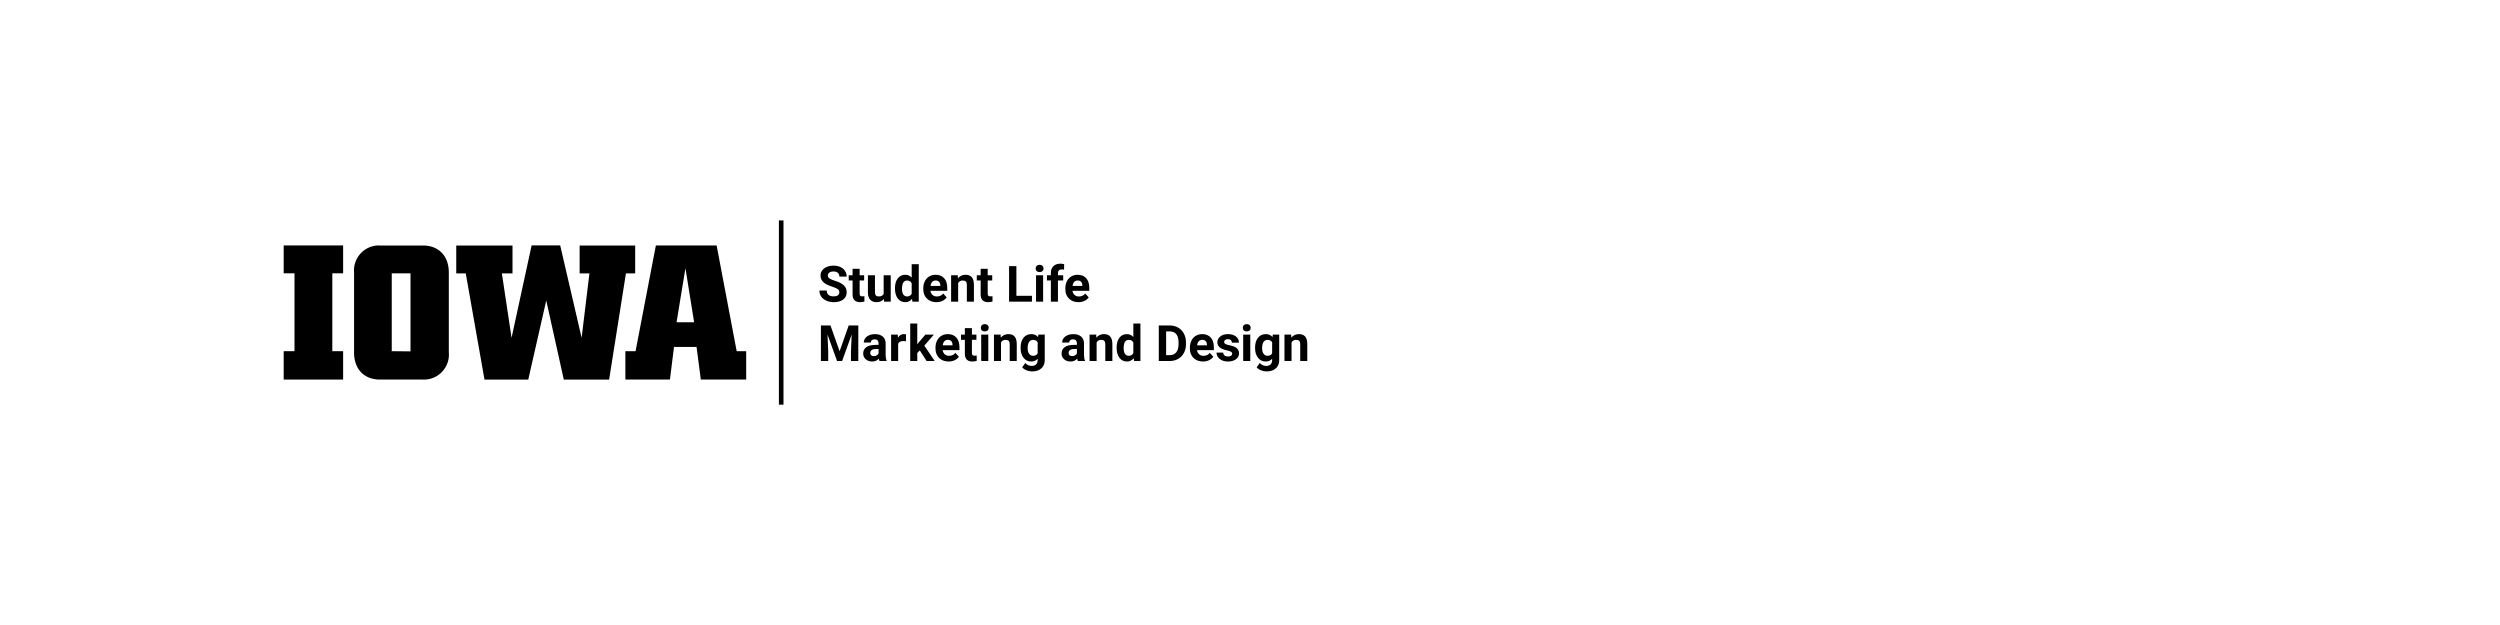 <?xml version="1.0"?>
<svg version="1.1" xmlns="http://www.w3.org/2000/svg" viewBox="0 0 400 100" role="img" aria-label="The University of Iowa Student Life&#13; Marketing and Design"><path fill="#000000" d="M54.9,43.73H53.17V56.19H54.9v4.54H45.39V56.19h1.73V43.73H45.39V39.27H54.9Z"/><path fill="#000000" d="M67.68,60.73H60.79c-2.5,0-4.14-1.64-4.14-4.33V43.59a4,4,0,0,1,3.66-4.31,3.85,3.85,0,0,1,.48,0h6.89c2.5,0,4.13,1.67,4.13,4.32V56.37a4,4,0,0,1-3.62,4.35A4.34,4.34,0,0,1,67.68,60.73Zm-2-4.51V43.73h-3V56.19Z"/><path fill="#000000" d="M74.52,43.74H73V39.28h9v4.46H80.3l1.55,10.31,3.21-14.79h4.57l3.43,14.79,1.25-10.31H92.74V39.28h8.89v4.46h-1.48l-2.69,17H90.21L87.4,48.08,84.52,60.74h-7Z"/><path fill="#000000" d="M100.06,56.19h1.63l3.25-16.92h9.72l3.21,16.92h1.52v4.54h-7.26l-.68-5.22h-3.61l-.65,5.22h-7.13Zm11-4.63-1.39-8.65-1.42,8.65Z"/><path fill="#000000" d="M134.295,46.777C134.295,46.556,134.217,46.386,134.06,46.267C133.904,46.149,133.623,46.024,133.217,45.892C132.81,45.761,132.489,45.631,132.252,45.504C131.606,45.155,131.283,44.684,131.283,44.093C131.283,43.786,131.37,43.512,131.543,43.271C131.716,43.03,131.965,42.842,132.289,42.707C132.613,42.571,132.977,42.504,133.381,42.504C133.787,42.504,134.149,42.577,134.467,42.724C134.784,42.871,135.031,43.079,135.207,43.347C135.383,43.615,135.47,43.92,135.47,44.261C135.47,44.261,134.299,44.261,134.299,44.261C134.299,44.001,134.217,43.798,134.052,43.654C133.888,43.509,133.658,43.437,133.361,43.437C133.075,43.437,132.852,43.498,132.693,43.619C132.534,43.74,132.455,43.899,132.455,44.097C132.455,44.282,132.548,44.437,132.734,44.562C132.92,44.687,133.194,44.804,133.556,44.914C134.223,45.114,134.709,45.363,135.013,45.66C135.318,45.957,135.47,46.326,135.47,46.769C135.47,47.261,135.284,47.647,134.912,47.927C134.539,48.207,134.038,48.347,133.408,48.347C132.97,48.347,132.572,48.267,132.213,48.107C131.853,47.947,131.579,47.727,131.39,47.449C131.202,47.17,131.107,46.847,131.107,46.48C131.107,46.48,132.283,46.48,132.283,46.48C132.283,47.108,132.658,47.421,133.408,47.421C133.687,47.421,133.904,47.365,134.06,47.252C134.217,47.138,134.295,46.98,134.295,46.777Z M137.541,43.004C137.541,43.004,137.541,44.043,137.541,44.043C137.541,44.043,138.263,44.043,138.263,44.043C138.263,44.043,138.263,44.871,138.263,44.871C138.263,44.871,137.541,44.871,137.541,44.871C137.541,44.871,137.541,46.98,137.541,46.98C137.541,47.136,137.571,47.248,137.631,47.316C137.69,47.384,137.805,47.418,137.974,47.418C138.099,47.418,138.21,47.408,138.306,47.39C138.306,47.39,138.306,48.246,138.306,48.246C138.085,48.313,137.857,48.347,137.623,48.347C136.831,48.347,136.427,47.948,136.412,47.148C136.412,47.148,136.412,44.871,136.412,44.871C136.412,44.871,135.795,44.871,135.795,44.871C135.795,44.871,135.795,44.043,135.795,44.043C135.795,44.043,136.412,44.043,136.412,44.043C136.412,44.043,136.412,43.004,136.412,43.004C136.412,43.004,137.541,43.004,137.541,43.004Z M141.424,47.839C141.145,48.178,140.76,48.347,140.267,48.347C139.814,48.347,139.468,48.217,139.23,47.957C138.992,47.696,138.87,47.315,138.865,46.812C138.865,46.812,138.865,44.043,138.865,44.043C138.865,44.043,139.994,44.043,139.994,44.043C139.994,44.043,139.994,46.773,139.994,46.773C139.994,47.213,140.194,47.433,140.595,47.433C140.978,47.433,141.241,47.3,141.385,47.035C141.385,47.035,141.385,44.043,141.385,44.043C141.385,44.043,142.517,44.043,142.517,44.043C142.517,44.043,142.517,48.269,142.517,48.269C142.517,48.269,141.455,48.269,141.455,48.269C141.455,48.269,141.424,47.839,141.424,47.839Z M143.193,46.125C143.193,45.466,143.341,44.941,143.636,44.55C143.932,44.16,144.336,43.964,144.849,43.964C145.261,43.964,145.601,44.118,145.869,44.425C145.869,44.425,145.869,42.269,145.869,42.269C145.869,42.269,147.002,42.269,147.002,42.269C147.002,42.269,147.002,48.269,147.002,48.269C147.002,48.269,145.982,48.269,145.982,48.269C145.982,48.269,145.927,47.82,145.927,47.82C145.646,48.171,145.284,48.347,144.842,48.347C144.344,48.347,143.945,48.151,143.644,47.759C143.343,47.367,143.193,46.823,143.193,46.125Z M144.322,46.207C144.322,46.602,144.391,46.906,144.529,47.117C144.667,47.328,144.868,47.433,145.131,47.433C145.48,47.433,145.726,47.286,145.869,46.992C145.869,46.992,145.869,45.324,145.869,45.324C145.728,45.03,145.485,44.882,145.138,44.882C144.594,44.882,144.322,45.324,144.322,46.207Z M149.822,48.347C149.202,48.347,148.698,48.157,148.308,47.777C147.919,47.397,147.724,46.89,147.724,46.257C147.724,46.257,147.724,46.148,147.724,46.148C147.724,45.724,147.806,45.344,147.97,45.009C148.135,44.675,148.367,44.417,148.668,44.236C148.968,44.055,149.312,43.964,149.697,43.964C150.275,43.964,150.73,44.147,151.062,44.511C151.394,44.876,151.56,45.393,151.56,46.062C151.56,46.062,151.56,46.523,151.56,46.523C151.56,46.523,148.869,46.523,148.869,46.523C148.905,46.799,149.015,47.02,149.199,47.187C149.383,47.354,149.615,47.437,149.896,47.437C150.331,47.437,150.671,47.28,150.916,46.964C150.916,46.964,151.47,47.586,151.47,47.586C151.301,47.825,151.072,48.012,150.783,48.146C150.494,48.28,150.174,48.347,149.822,48.347Z M149.693,44.879C149.469,44.879,149.287,44.954,149.148,45.105C149.009,45.256,148.92,45.472,148.881,45.754C148.881,45.754,150.451,45.754,150.451,45.754C150.451,45.754,150.451,45.664,150.451,45.664C150.446,45.414,150.378,45.22,150.248,45.084C150.118,44.947,149.933,44.879,149.693,44.879Z M153.24,44.043C153.24,44.043,153.275,44.531,153.275,44.531C153.577,44.153,153.982,43.964,154.49,43.964C154.938,43.964,155.271,44.096,155.49,44.359C155.709,44.622,155.821,45.015,155.826,45.539C155.826,45.539,155.826,48.269,155.826,48.269C155.826,48.269,154.697,48.269,154.697,48.269C154.697,48.269,154.697,45.566,154.697,45.566C154.697,45.326,154.645,45.153,154.541,45.045C154.437,44.936,154.263,44.882,154.021,44.882C153.704,44.882,153.465,45.018,153.306,45.289C153.306,45.289,153.306,48.269,153.306,48.269C153.306,48.269,152.177,48.269,152.177,48.269C152.177,48.269,152.177,44.043,152.177,44.043C152.177,44.043,153.24,44.043,153.24,44.043Z M158.033,43.004C158.033,43.004,158.033,44.043,158.033,44.043C158.033,44.043,158.756,44.043,158.756,44.043C158.756,44.043,158.756,44.871,158.756,44.871C158.756,44.871,158.033,44.871,158.033,44.871C158.033,44.871,158.033,46.98,158.033,46.98C158.033,47.136,158.063,47.248,158.123,47.316C158.183,47.384,158.297,47.418,158.467,47.418C158.592,47.418,158.702,47.408,158.799,47.39C158.799,47.39,158.799,48.246,158.799,48.246C158.577,48.313,158.349,48.347,158.115,48.347C157.323,48.347,156.92,47.948,156.904,47.148C156.904,47.148,156.904,44.871,156.904,44.871C156.904,44.871,156.287,44.871,156.287,44.871C156.287,44.871,156.287,44.043,156.287,44.043C156.287,44.043,156.904,44.043,156.904,44.043C156.904,44.043,156.904,43.004,156.904,43.004C156.904,43.004,158.033,43.004,158.033,43.004Z M158.56,48.269Z M162.623,47.328C162.623,47.328,165.111,47.328,165.111,47.328C165.111,47.328,165.111,48.269,165.111,48.269C165.111,48.269,161.451,48.269,161.451,48.269C161.451,48.269,161.451,42.582,161.451,42.582C161.451,42.582,162.623,42.582,162.623,42.582C162.623,42.582,162.623,47.328,162.623,47.328Z M166.9,48.269C166.9,48.269,165.767,48.269,165.767,48.269C165.767,48.269,165.767,44.043,165.767,44.043C165.767,44.043,166.9,44.043,166.9,44.043C166.9,44.043,166.9,48.269,166.9,48.269Z M165.701,42.949C165.701,42.78,165.758,42.64,165.871,42.531C165.984,42.421,166.138,42.367,166.334,42.367C166.526,42.367,166.68,42.421,166.795,42.531C166.909,42.64,166.967,42.78,166.967,42.949C166.967,43.121,166.909,43.261,166.793,43.371C166.677,43.48,166.524,43.535,166.334,43.535C166.144,43.535,165.991,43.48,165.875,43.371C165.759,43.261,165.701,43.121,165.701,42.949Z M168.138,48.269C168.138,48.269,168.138,44.871,168.138,44.871C168.138,44.871,167.51,44.871,167.51,44.871C167.51,44.871,167.51,44.043,167.51,44.043C167.51,44.043,168.138,44.043,168.138,44.043C168.138,44.043,168.138,43.683,168.138,43.683C168.138,43.209,168.274,42.841,168.547,42.58C168.819,42.318,169.2,42.187,169.689,42.187C169.845,42.187,170.037,42.213,170.263,42.265C170.263,42.265,170.252,43.14,170.252,43.14C170.158,43.117,170.043,43.105,169.908,43.105C169.483,43.105,169.271,43.304,169.271,43.703C169.271,43.703,169.271,44.043,169.271,44.043C169.271,44.043,170.111,44.043,170.111,44.043C170.111,44.043,170.111,44.871,170.111,44.871C170.111,44.871,169.271,44.871,169.271,44.871C169.271,44.871,169.271,48.269,169.271,48.269C169.271,48.269,168.138,48.269,168.138,48.269Z M172.549,48.347C171.929,48.347,171.424,48.157,171.035,47.777C170.646,47.397,170.451,46.89,170.451,46.257C170.451,46.257,170.451,46.148,170.451,46.148C170.451,45.724,170.533,45.344,170.697,45.009C170.861,44.675,171.093,44.417,171.394,44.236C171.695,44.055,172.038,43.964,172.424,43.964C173.002,43.964,173.457,44.147,173.789,44.511C174.121,44.876,174.287,45.393,174.287,46.062C174.287,46.062,174.287,46.523,174.287,46.523C174.287,46.523,171.595,46.523,171.595,46.523C171.632,46.799,171.742,47.02,171.926,47.187C172.109,47.354,172.342,47.437,172.623,47.437C173.058,47.437,173.398,47.28,173.642,46.964C173.642,46.964,174.197,47.586,174.197,47.586C174.028,47.825,173.799,48.012,173.51,48.146C173.22,48.28,172.9,48.347,172.549,48.347Z M172.42,44.879C172.196,44.879,172.014,44.954,171.875,45.105C171.735,45.256,171.646,45.472,171.607,45.754C171.607,45.754,173.177,45.754,173.177,45.754C173.177,45.754,173.177,45.664,173.177,45.664C173.172,45.414,173.105,45.22,172.974,45.084C172.844,44.947,172.659,44.879,172.42,44.879Z"/><path fill="#000000" d="M132.877,52.076C132.877,52.076,134.338,56.201,134.338,56.201C134.338,56.201,135.791,52.076,135.791,52.076C135.791,52.076,137.33,52.076,137.33,52.076C137.33,52.076,137.33,57.763,137.33,57.763C137.33,57.763,136.154,57.763,136.154,57.763C136.154,57.763,136.154,56.209,136.154,56.209C136.154,56.209,136.271,53.525,136.271,53.525C136.271,53.525,134.736,57.763,134.736,57.763C134.736,57.763,133.931,57.763,133.931,57.763C133.931,57.763,132.4,53.529,132.4,53.529C132.4,53.529,132.517,56.209,132.517,56.209C132.517,56.209,132.517,57.763,132.517,57.763C132.517,57.763,131.345,57.763,131.345,57.763C131.345,57.763,131.345,52.076,131.345,52.076C131.345,52.076,132.877,52.076,132.877,52.076Z M140.728,57.763C140.676,57.662,140.638,57.536,140.615,57.384C140.342,57.689,139.986,57.842,139.549,57.842C139.135,57.842,138.791,57.722,138.519,57.482C138.247,57.243,138.111,56.94,138.111,56.576C138.111,56.128,138.277,55.784,138.609,55.545C138.941,55.305,139.421,55.184,140.049,55.181C140.049,55.181,140.568,55.181,140.568,55.181C140.568,55.181,140.568,54.939,140.568,54.939C140.568,54.744,140.518,54.588,140.418,54.47C140.317,54.353,140.159,54.295,139.943,54.295C139.753,54.295,139.604,54.34,139.496,54.431C139.388,54.522,139.334,54.647,139.334,54.806C139.334,54.806,138.205,54.806,138.205,54.806C138.205,54.562,138.28,54.335,138.431,54.127C138.582,53.918,138.796,53.755,139.072,53.636C139.348,53.518,139.658,53.459,140.002,53.459C140.523,53.459,140.936,53.59,141.242,53.851C141.548,54.113,141.701,54.481,141.701,54.955C141.701,54.955,141.701,56.787,141.701,56.787C141.704,57.188,141.76,57.491,141.869,57.697C141.869,57.697,141.869,57.763,141.869,57.763C141.869,57.763,140.728,57.763,140.728,57.763Z M139.795,56.978C139.961,56.978,140.115,56.941,140.256,56.867C140.396,56.793,140.5,56.693,140.568,56.568C140.568,56.568,140.568,55.842,140.568,55.842C140.568,55.842,140.146,55.842,140.146,55.842C139.581,55.842,139.28,56.037,139.244,56.427C139.244,56.427,139.24,56.494,139.24,56.494C139.24,56.634,139.289,56.75,139.388,56.842C139.487,56.933,139.623,56.978,139.795,56.978Z M144.951,54.595C144.797,54.575,144.662,54.564,144.545,54.564C144.118,54.564,143.838,54.709,143.705,54.998C143.705,54.998,143.705,57.763,143.705,57.763C143.705,57.763,142.576,57.763,142.576,57.763C142.576,57.763,142.576,53.537,142.576,53.537C142.576,53.537,143.642,53.537,143.642,53.537C143.642,53.537,143.674,54.041,143.674,54.041C143.9,53.653,144.214,53.459,144.615,53.459C144.74,53.459,144.857,53.476,144.967,53.509C144.967,53.509,144.951,54.595,144.951,54.595Z M147.17,56.068C147.17,56.068,146.763,56.474,146.763,56.474C146.763,56.474,146.763,57.763,146.763,57.763C146.763,57.763,145.635,57.763,145.635,57.763C145.635,57.763,145.635,51.763,145.635,51.763C145.635,51.763,146.763,51.763,146.763,51.763C146.763,51.763,146.763,55.088,146.763,55.088C146.763,55.088,146.982,54.806,146.982,54.806C146.982,54.806,148.064,53.537,148.064,53.537C148.064,53.537,149.42,53.537,149.42,53.537C149.42,53.537,147.892,55.299,147.892,55.299C147.892,55.299,149.552,57.763,149.552,57.763C149.552,57.763,148.256,57.763,148.256,57.763C148.256,57.763,147.17,56.068,147.17,56.068Z M151.775,57.842C151.155,57.842,150.651,57.651,150.261,57.271C149.872,56.891,149.677,56.384,149.677,55.752C149.677,55.752,149.677,55.642,149.677,55.642C149.677,55.218,149.76,54.838,149.924,54.504C150.088,54.169,150.32,53.911,150.621,53.73C150.922,53.549,151.265,53.459,151.65,53.459C152.228,53.459,152.683,53.641,153.015,54.006C153.347,54.37,153.513,54.887,153.513,55.556C153.513,55.556,153.513,56.017,153.513,56.017C153.513,56.017,150.822,56.017,150.822,56.017C150.858,56.293,150.968,56.515,151.152,56.681C151.336,56.848,151.568,56.931,151.849,56.931C152.284,56.931,152.624,56.774,152.869,56.459C152.869,56.459,153.424,57.08,153.424,57.08C153.254,57.319,153.025,57.506,152.736,57.64C152.447,57.774,152.127,57.842,151.775,57.842Z M151.646,54.373C151.422,54.373,151.241,54.448,151.101,54.599C150.962,54.75,150.873,54.967,150.834,55.248C150.834,55.248,152.404,55.248,152.404,55.248C152.404,55.248,152.404,55.158,152.404,55.158C152.399,54.908,152.331,54.715,152.201,54.578C152.071,54.441,151.886,54.373,151.646,54.373Z M155.506,52.498C155.506,52.498,155.506,53.537,155.506,53.537C155.506,53.537,156.228,53.537,156.228,53.537C156.228,53.537,156.228,54.365,156.228,54.365C156.228,54.365,155.506,54.365,155.506,54.365C155.506,54.365,155.506,56.474,155.506,56.474C155.506,56.631,155.536,56.743,155.595,56.81C155.655,56.878,155.77,56.912,155.939,56.912C156.064,56.912,156.175,56.903,156.271,56.884C156.271,56.884,156.271,57.74,156.271,57.74C156.05,57.808,155.822,57.842,155.588,57.842C154.796,57.842,154.392,57.442,154.377,56.642C154.377,56.642,154.377,54.365,154.377,54.365C154.377,54.365,153.76,54.365,153.76,54.365C153.76,54.365,153.76,53.537,153.76,53.537C153.76,53.537,154.377,53.537,154.377,53.537C154.377,53.537,154.377,52.498,154.377,52.498C154.377,52.498,155.506,52.498,155.506,52.498Z M158.127,57.763C158.127,57.763,156.994,57.763,156.994,57.763C156.994,57.763,156.994,53.537,156.994,53.537C156.994,53.537,158.127,53.537,158.127,53.537C158.127,53.537,158.127,57.763,158.127,57.763Z M156.927,52.443C156.927,52.274,156.984,52.134,157.097,52.025C157.211,51.916,157.365,51.861,157.56,51.861C157.753,51.861,157.907,51.916,158.021,52.025C158.136,52.134,158.193,52.274,158.193,52.443C158.193,52.615,158.135,52.756,158.019,52.865C157.903,52.974,157.75,53.029,157.56,53.029C157.37,53.029,157.217,52.974,157.101,52.865C156.985,52.756,156.927,52.615,156.927,52.443Z M160.095,53.537C160.095,53.537,160.131,54.025,160.131,54.025C160.433,53.647,160.838,53.459,161.345,53.459C161.793,53.459,162.127,53.59,162.345,53.853C162.564,54.116,162.676,54.509,162.681,55.033C162.681,55.033,162.681,57.763,162.681,57.763C162.681,57.763,161.552,57.763,161.552,57.763C161.552,57.763,161.552,55.06,161.552,55.06C161.552,54.821,161.5,54.647,161.396,54.539C161.292,54.431,161.119,54.377,160.877,54.377C160.559,54.377,160.321,54.512,160.162,54.783C160.162,54.783,160.162,57.763,160.162,57.763C160.162,57.763,159.033,57.763,159.033,57.763C159.033,57.763,159.033,53.537,159.033,53.537C159.033,53.537,160.095,53.537,160.095,53.537Z M163.295,55.619C163.295,54.97,163.449,54.448,163.758,54.052C164.066,53.657,164.482,53.459,165.006,53.459C165.469,53.459,165.83,53.618,166.088,53.935C166.088,53.935,166.135,53.537,166.135,53.537C166.135,53.537,167.158,53.537,167.158,53.537C167.158,53.537,167.158,57.623,167.158,57.623C167.158,57.993,167.074,58.314,166.906,58.588C166.738,58.861,166.502,59.069,166.197,59.213C165.892,59.356,165.536,59.427,165.127,59.427C164.817,59.427,164.515,59.366,164.22,59.242C163.926,59.118,163.704,58.959,163.552,58.763C163.552,58.763,164.052,58.076,164.052,58.076C164.334,58.391,164.675,58.549,165.076,58.549C165.375,58.549,165.608,58.468,165.775,58.308C165.942,58.148,166.025,57.921,166.025,57.627C166.025,57.627,166.025,57.4,166.025,57.4C165.765,57.694,165.422,57.842,164.998,57.842C164.49,57.842,164.079,57.643,163.765,57.246C163.452,56.849,163.295,56.322,163.295,55.666C163.295,55.666,163.295,55.619,163.295,55.619Z M164.424,55.701C164.424,56.084,164.5,56.384,164.654,56.601C164.808,56.819,165.019,56.927,165.287,56.927C165.631,56.927,165.877,56.799,166.025,56.541C166.025,56.541,166.025,54.763,166.025,54.763C165.874,54.506,165.631,54.377,165.295,54.377C165.024,54.377,164.811,54.487,164.656,54.709C164.501,54.93,164.424,55.261,164.424,55.701Z M167.201,57.763Z M172.467,57.763C172.414,57.662,172.377,57.536,172.353,57.384C172.08,57.689,171.724,57.842,171.287,57.842C170.873,57.842,170.53,57.722,170.258,57.482C169.985,57.243,169.849,56.94,169.849,56.576C169.849,56.128,170.015,55.784,170.347,55.545C170.679,55.305,171.159,55.184,171.787,55.181C171.787,55.181,172.306,55.181,172.306,55.181C172.306,55.181,172.306,54.939,172.306,54.939C172.306,54.744,172.256,54.588,172.156,54.47C172.056,54.353,171.898,54.295,171.681,54.295C171.491,54.295,171.342,54.34,171.234,54.431C171.126,54.522,171.072,54.647,171.072,54.806C171.072,54.806,169.943,54.806,169.943,54.806C169.943,54.562,170.019,54.335,170.17,54.127C170.321,53.918,170.534,53.755,170.81,53.636C171.086,53.518,171.396,53.459,171.74,53.459C172.261,53.459,172.674,53.59,172.98,53.851C173.286,54.113,173.439,54.481,173.439,54.955C173.439,54.955,173.439,56.787,173.439,56.787C173.442,57.188,173.498,57.491,173.607,57.697C173.607,57.697,173.607,57.763,173.607,57.763C173.607,57.763,172.467,57.763,172.467,57.763Z M171.533,56.978C171.7,56.978,171.853,56.941,171.994,56.867C172.135,56.793,172.239,56.693,172.306,56.568C172.306,56.568,172.306,55.842,172.306,55.842C172.306,55.842,171.885,55.842,171.885,55.842C171.319,55.842,171.019,56.037,170.982,56.427C170.982,56.427,170.978,56.494,170.978,56.494C170.978,56.634,171.028,56.75,171.127,56.842C171.226,56.933,171.361,56.978,171.533,56.978Z M175.392,53.537C175.392,53.537,175.427,54.025,175.427,54.025C175.73,53.647,176.135,53.459,176.642,53.459C177.09,53.459,177.424,53.59,177.642,53.853C177.861,54.116,177.973,54.509,177.978,55.033C177.978,55.033,177.978,57.763,177.978,57.763C177.978,57.763,176.849,57.763,176.849,57.763C176.849,57.763,176.849,55.06,176.849,55.06C176.849,54.821,176.797,54.647,176.693,54.539C176.589,54.431,176.416,54.377,176.174,54.377C175.856,54.377,175.618,54.512,175.459,54.783C175.459,54.783,175.459,57.763,175.459,57.763C175.459,57.763,174.33,57.763,174.33,57.763C174.33,57.763,174.33,53.537,174.33,53.537C174.33,53.537,175.392,53.537,175.392,53.537Z M178.658,55.619C178.658,54.96,178.806,54.435,179.101,54.045C179.397,53.654,179.801,53.459,180.314,53.459C180.726,53.459,181.065,53.612,181.334,53.92C181.334,53.92,181.334,51.763,181.334,51.763C181.334,51.763,182.467,51.763,182.467,51.763C182.467,51.763,182.467,57.763,182.467,57.763C182.467,57.763,181.447,57.763,181.447,57.763C181.447,57.763,181.392,57.314,181.392,57.314C181.111,57.666,180.749,57.842,180.306,57.842C179.809,57.842,179.41,57.646,179.109,57.254C178.808,56.862,178.658,56.317,178.658,55.619Z M179.787,55.701C179.787,56.097,179.856,56.4,179.994,56.611C180.132,56.822,180.332,56.927,180.595,56.927C180.944,56.927,181.19,56.78,181.334,56.486C181.334,56.486,181.334,54.818,181.334,54.818C181.193,54.524,180.95,54.377,180.603,54.377C180.059,54.377,179.787,54.818,179.787,55.701Z M182.517,57.763Z M185.408,57.763C185.408,57.763,185.408,52.076,185.408,52.076C185.408,52.076,187.158,52.076,187.158,52.076C187.658,52.076,188.105,52.189,188.5,52.414C188.894,52.639,189.202,52.959,189.424,53.375C189.645,53.79,189.756,54.262,189.756,54.791C189.756,54.791,189.756,55.052,189.756,55.052C189.756,55.581,189.647,56.051,189.429,56.463C189.212,56.874,188.905,57.193,188.51,57.42C188.114,57.646,187.667,57.761,187.17,57.763C187.17,57.763,185.408,57.763,185.408,57.763Z M186.58,53.025C186.58,53.025,186.58,56.822,186.58,56.822C186.58,56.822,187.146,56.822,187.146,56.822C187.605,56.822,187.955,56.672,188.197,56.373C188.439,56.073,188.563,55.645,188.568,55.088C188.568,55.088,188.568,54.787,188.568,54.787C188.568,54.209,188.448,53.771,188.209,53.472C187.969,53.174,187.619,53.025,187.158,53.025C187.158,53.025,186.58,53.025,186.58,53.025Z M192.478,57.842C191.858,57.842,191.354,57.651,190.965,57.271C190.575,56.891,190.381,56.384,190.381,55.752C190.381,55.752,190.381,55.642,190.381,55.642C190.381,55.218,190.463,54.838,190.627,54.504C190.791,54.169,191.023,53.911,191.324,53.73C191.625,53.549,191.968,53.459,192.353,53.459C192.931,53.459,193.386,53.641,193.718,54.006C194.051,54.37,194.217,54.887,194.217,55.556C194.217,55.556,194.217,56.017,194.217,56.017C194.217,56.017,191.525,56.017,191.525,56.017C191.562,56.293,191.672,56.515,191.855,56.681C192.039,56.848,192.271,56.931,192.552,56.931C192.987,56.931,193.327,56.774,193.572,56.459C193.572,56.459,194.127,57.08,194.127,57.08C193.957,57.319,193.728,57.506,193.439,57.64C193.15,57.774,192.83,57.842,192.478,57.842Z M192.349,54.373C192.125,54.373,191.944,54.448,191.804,54.599C191.665,54.75,191.576,54.967,191.537,55.248C191.537,55.248,193.107,55.248,193.107,55.248C193.107,55.248,193.107,55.158,193.107,55.158C193.102,54.908,193.034,54.715,192.904,54.578C192.774,54.441,192.589,54.373,192.349,54.373Z M197.146,56.595C197.146,56.457,197.078,56.349,196.941,56.269C196.804,56.19,196.585,56.119,196.283,56.056C195.278,55.845,194.775,55.418,194.775,54.775C194.775,54.4,194.931,54.087,195.242,53.836C195.553,53.584,195.96,53.459,196.463,53.459C196.999,53.459,197.428,53.585,197.75,53.838C198.071,54.09,198.232,54.418,198.232,54.822C198.232,54.822,197.103,54.822,197.103,54.822C197.103,54.661,197.051,54.527,196.947,54.422C196.843,54.316,196.68,54.263,196.459,54.263C196.269,54.263,196.121,54.306,196.017,54.392C195.913,54.478,195.861,54.588,195.861,54.72C195.861,54.845,195.92,54.946,196.039,55.023C196.157,55.1,196.357,55.166,196.638,55.222C196.92,55.278,197.157,55.342,197.349,55.412C197.946,55.631,198.244,56.009,198.244,56.549C198.244,56.934,198.079,57.246,197.748,57.484C197.417,57.722,196.99,57.842,196.467,57.842C196.112,57.842,195.798,57.778,195.523,57.652C195.248,57.526,195.033,57.353,194.877,57.133C194.72,56.912,194.642,56.675,194.642,56.42C194.642,56.42,195.713,56.42,195.713,56.42C195.723,56.62,195.797,56.774,195.935,56.881C196.073,56.987,196.258,57.041,196.49,57.041C196.706,57.041,196.87,57,196.98,56.918C197.091,56.836,197.146,56.728,197.146,56.595Z M200.045,57.763C200.045,57.763,198.912,57.763,198.912,57.763C198.912,57.763,198.912,53.537,198.912,53.537C198.912,53.537,200.045,53.537,200.045,53.537C200.045,53.537,200.045,57.763,200.045,57.763Z M198.845,52.443C198.845,52.274,198.902,52.134,199.015,52.025C199.129,51.916,199.283,51.861,199.478,51.861C199.671,51.861,199.825,51.916,199.939,52.025C200.054,52.134,200.111,52.274,200.111,52.443C200.111,52.615,200.053,52.756,199.937,52.865C199.821,52.974,199.668,53.029,199.478,53.029C199.288,53.029,199.135,52.974,199.019,52.865C198.903,52.756,198.845,52.615,198.845,52.443Z M200.81,55.619C200.81,54.97,200.965,54.448,201.273,54.052C201.582,53.657,201.998,53.459,202.521,53.459C202.985,53.459,203.345,53.618,203.603,53.935C203.603,53.935,203.65,53.537,203.65,53.537C203.65,53.537,204.674,53.537,204.674,53.537C204.674,53.537,204.674,57.623,204.674,57.623C204.674,57.993,204.59,58.314,204.422,58.588C204.254,58.861,204.017,59.069,203.713,59.213C203.408,59.356,203.051,59.427,202.642,59.427C202.332,59.427,202.03,59.366,201.736,59.242C201.442,59.118,201.219,58.959,201.068,58.763C201.068,58.763,201.568,58.076,201.568,58.076C201.849,58.391,202.19,58.549,202.592,58.549C202.891,58.549,203.124,58.468,203.291,58.308C203.457,58.148,203.541,57.921,203.541,57.627C203.541,57.627,203.541,57.4,203.541,57.4C203.28,57.694,202.938,57.842,202.513,57.842C202.006,57.842,201.595,57.643,201.281,57.246C200.967,56.849,200.81,56.322,200.81,55.666C200.81,55.666,200.81,55.619,200.81,55.619Z M201.939,55.701C201.939,56.084,202.016,56.384,202.17,56.601C202.323,56.819,202.534,56.927,202.802,56.927C203.146,56.927,203.392,56.799,203.541,56.541C203.541,56.541,203.541,54.763,203.541,54.763C203.39,54.506,203.146,54.377,202.81,54.377C202.539,54.377,202.327,54.487,202.172,54.709C202.017,54.93,201.939,55.261,201.939,55.701Z M206.58,53.537C206.58,53.537,206.615,54.025,206.615,54.025C206.917,53.647,207.322,53.459,207.83,53.459C208.278,53.459,208.611,53.59,208.83,53.853C209.049,54.116,209.161,54.509,209.166,55.033C209.166,55.033,209.166,57.763,209.166,57.763C209.166,57.763,208.037,57.763,208.037,57.763C208.037,57.763,208.037,55.06,208.037,55.06C208.037,54.821,207.985,54.647,207.881,54.539C207.776,54.431,207.603,54.377,207.361,54.377C207.043,54.377,206.805,54.512,206.646,54.783C206.646,54.783,206.646,57.763,206.646,57.763C206.646,57.763,205.517,57.763,205.517,57.763C205.517,57.763,205.517,53.537,205.517,53.537C205.517,53.537,206.58,53.537,206.58,53.537Z"/><rect x="124.625" y="35.267" width="0.733" height="29.48" style="fill:#000000"/></svg>
